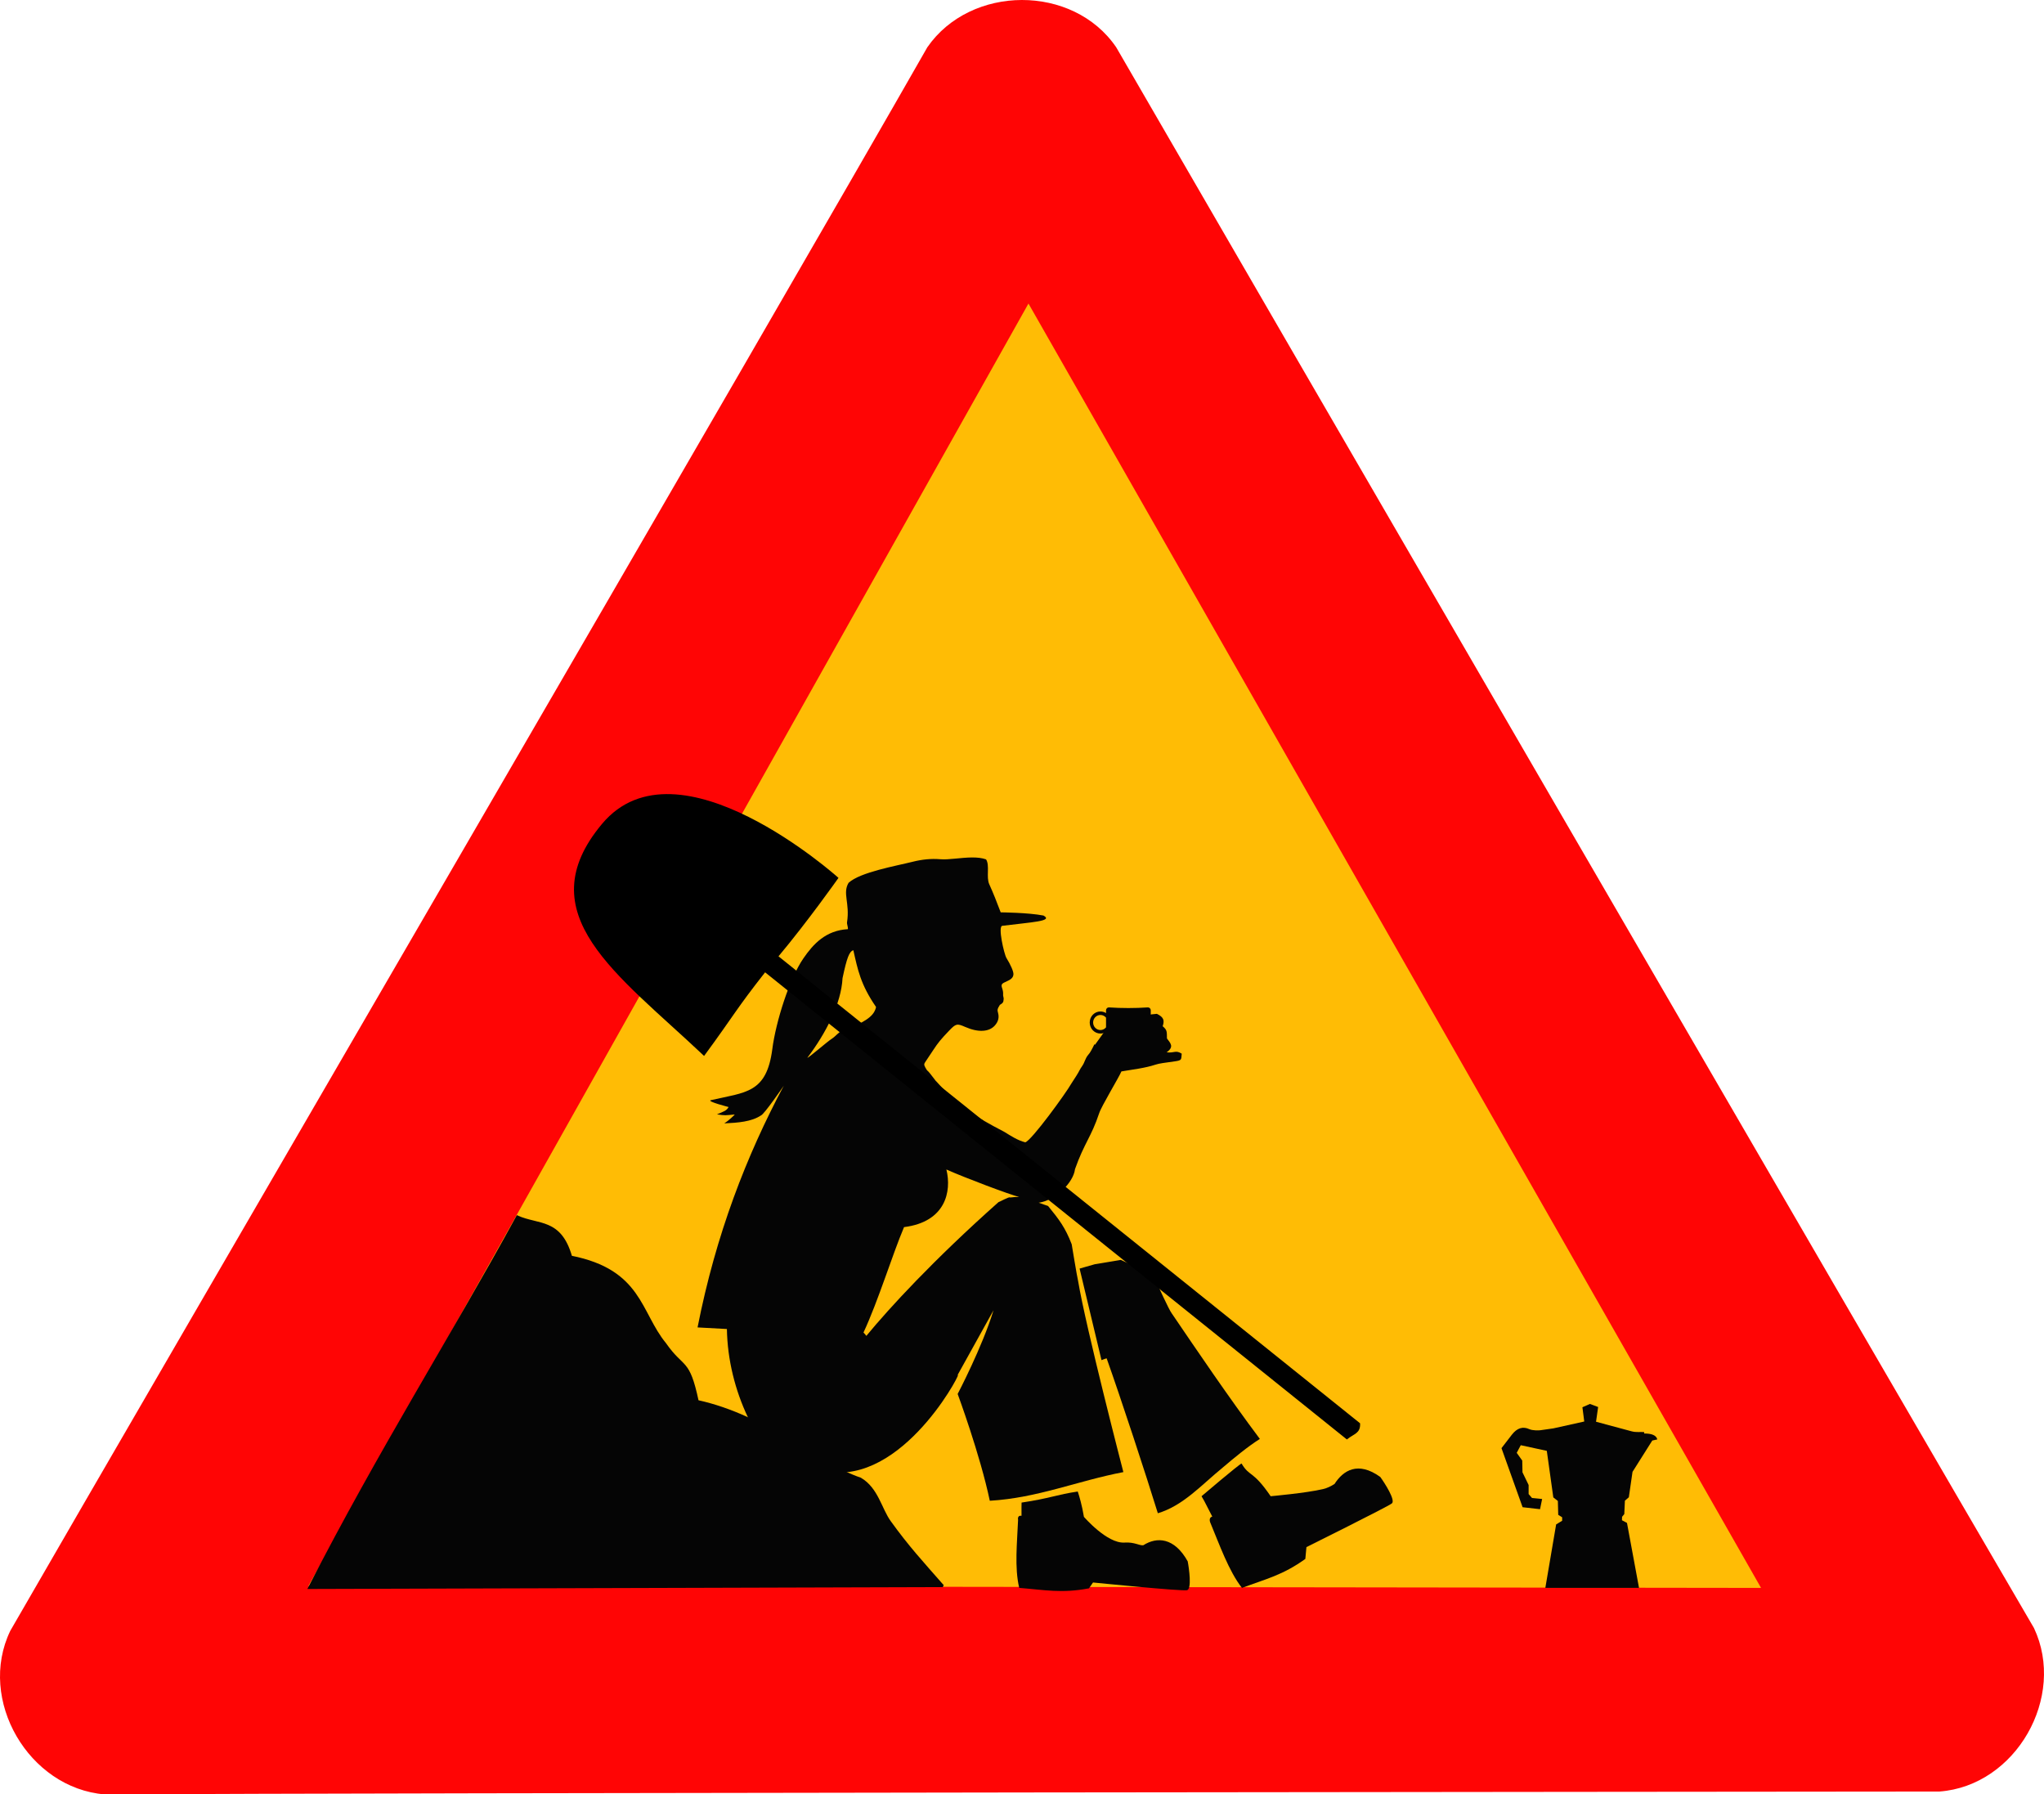 <?xml version="1.0" encoding="UTF-8" standalone="no"?>
<!-- Created with Inkscape (http://www.inkscape.org/) -->

<svg
   xmlns:dc="http://purl.org/dc/elements/1.1/"
   xmlns:cc="http://creativecommons.org/ns#"
   xmlns:rdf="http://www.w3.org/1999/02/22-rdf-syntax-ns#"
   xmlns:svg="http://www.w3.org/2000/svg"
   xmlns="http://www.w3.org/2000/svg"
   xmlns:sodipodi="http://sodipodi.sourceforge.net/DTD/sodipodi-0.dtd"
   xmlns:inkscape="http://www.inkscape.org/namespaces/inkscape"
   width="1003.159"
   height="880.567"
   id="svg2"
   version="1.1"
   inkscape:version="0.48.5 r10040"
   sodipodi:docname="woman_at_work-coffe.svg"
   style="display:inline">
  <defs
     id="defs4">
    <inkscape:perspective
       sodipodi:type="inkscape:persp3d"
       inkscape:vp_x="0 : 526.18109 : 1"
       inkscape:vp_y="0 : 1000 : 0"
       inkscape:vp_z="744.09448 : 526.18109 : 1"
       inkscape:persp3d-origin="372.04724 : 350.78739 : 1"
       id="perspective10" />
    <inkscape:perspective
       id="perspective2881"
       inkscape:persp3d-origin="0.5 : 0.33333333 : 1"
       inkscape:vp_z="1 : 0.5 : 1"
       inkscape:vp_y="0 : 1000 : 0"
       inkscape:vp_x="0 : 0.5 : 1"
       sodipodi:type="inkscape:persp3d" />
    <inkscape:perspective
       id="perspective3750"
       inkscape:persp3d-origin="0.5 : 0.33333333 : 1"
       inkscape:vp_z="1 : 0.5 : 1"
       inkscape:vp_y="0 : 1000 : 0"
       inkscape:vp_x="0 : 0.5 : 1"
       sodipodi:type="inkscape:persp3d" />
    <inkscape:perspective
       id="perspective2839"
       inkscape:persp3d-origin="0.5 : 0.33333333 : 1"
       inkscape:vp_z="1 : 0.5 : 1"
       inkscape:vp_y="0 : 1000 : 0"
       inkscape:vp_x="0 : 0.5 : 1"
       sodipodi:type="inkscape:persp3d" />
    <inkscape:perspective
       id="perspective3718"
       inkscape:persp3d-origin="0.5 : 0.33333333 : 1"
       inkscape:vp_z="1 : 0.5 : 1"
       inkscape:vp_y="0 : 1000 : 0"
       inkscape:vp_x="0 : 0.5 : 1"
       sodipodi:type="inkscape:persp3d" />
  </defs>
  <sodipodi:namedview
     id="base"
     pagecolor="#ffffff"
     bordercolor="#666666"
     borderopacity="1.0"
     inkscape:pageopacity="0.0"
     inkscape:pageshadow="2"
     inkscape:zoom="0.577313"
     inkscape:cx="274.36848"
     inkscape:cy="258.46217"
     inkscape:document-units="px"
     inkscape:current-layer="layer1"
     showgrid="false"
     inkscape:window-width="1920"
     inkscape:window-height="1055"
     inkscape:window-x="0"
     inkscape:window-y="0"
     inkscape:window-maximized="1"
     showguides="true"
     inkscape:guide-bbox="true">
    <inkscape:grid
       type="xygrid"
       id="grid3732"
       empspacing="5"
       visible="true"
       enabled="true"
       snapvisiblegridlinesonly="true" />
    <sodipodi:guide
       orientation="0,1"
       position="382.375,101.332"
       id="guide5009" />
  </sodipodi:namedview>
  <g
     inkscape:groupmode="layer"
     id="layer1"
     inkscape:label="Calque">
    <g
       id="g3021">
      <g
         id="g5038"
         style="display:inline;opacity:0.98">
        <path
           transform="translate(137.775,156.499)"
           style="font-size:12px;fill:#ff0000;fill-rule:evenodd;stroke-width:3pt;display:inline"
           sodipodi:nodetypes="ccccccc"
           id="path590"
           d="m -86.391,724.067 c -37.285,-3.052 -62.672,-46.385 -46.335,-80.278 67.572,-117.315 375.983,-647.147 450.075,-777.098 21.286,-30.763 71.506,-31.083 92.69,0.012 67.811,117.177 374.913,646.553 450.407,775.694 15.999,33.816 -8.834,77.468 -46.355,80.266 -135.384,0.138 -750.895,0.594 -900.482,1.403 z"
           inkscape:connector-curvature="0" />
        <path
           transform="translate(137.775,156.499)"
           style="font-size:12px;fill:#ffbb00;fill-opacity:1;fill-rule:evenodd;stroke:none;display:inline"
           sodipodi:nodetypes="cccc"
           id="path605"
           d="M 13.559,621.797 726.517,622.736 366.977,-7.538 z"
           inkscape:connector-curvature="0" />
        <path
           transform="translate(137.775,156.499)"
           style="fill:none;stroke:#000000;stroke-width:1px;stroke-linecap:butt;stroke-linejoin:miter;stroke-opacity:1;display:inline"
           d="m 291.218,612.508 0,0 z"
           id="path3714"
           inkscape:connector-curvature="0" />
        <path
           transform="translate(137.775,156.499)"
           style="fill:#000000;fill-opacity:1;stroke:#000000;stroke-width:1.049px;stroke-linecap:butt;stroke-linejoin:miter;stroke-opacity:1;display:inline"
           d="m 325.061,621.816 c -10.638,-12.119 -17.259,-19.264 -26.163,-31.621 -4.43,-6.149 -6.139,-16.233 -14.41,-21.059 -22.252,-7.593 -45.493,-30.452 -79.89,-38.046 -4.498,-21.203 -6.963,-15.29 -15.946,-28.16 -12.592,-15.333 -11.754,-35.922 -46.169,-42.713 -5.272,-18.518 -16.009,-15.047 -26.381,-19.725 C 83.117,500.78 48.81,554.791 13.927,622.736 l 311.134,-0.92 z"
           id="path3716"
           sodipodi:nodetypes="csccccccc"
           inkscape:connector-curvature="0" />
        <path
           style="fill:#000000;display:inline"
           d="m 477.094,420.781 c -5.477,0.033 -11.57,1.223 -15.562,0.875 -4.53,-0.394 -9.115,0.106 -13.531,1.219 -7.944,2.001 -25.855,5.109 -31.531,10.344 -3.075,5.142 0.688,9.866 -0.75,19.281 -0.161,1.056 0.55,2.41 0.406,3.469 -10.856,0.619 -16.958,7.24 -21.844,14.344 -6.806,9.862 -13.522,31.059 -15.25,44.531 -2.847,21.756 -13.036,21.084 -30.375,25.094 -1.113,0.771 8.356,3.141 8.906,3.312 -0.916,1.826 -2.451,2.222 -5.688,3.594 4.085,0.646 4.107,0.487 8.719,0.062 0.052,0.167 -3.281,3.255 -5.125,4.375 6.732,-0.316 13.346,-0.796 18,-3.906 1.576,-0.486 11.188,-14.562 11.188,-14.562 -18.265,34.268 -33.306,72.84 -42.312,118.594 L 356.75,652.188 c 0.252,15.113 4.05,30.122 10.25,43.188 9.853,19.591 21.788,26.96 41.812,27.125 37.401,3.286 65.529,-54.04 60.906,-47.281 L 487.594,643 C 482.082,661.055 470,684.062 470,684.062 c 0,0 10.996,29.697 15.775,52.406 23.409,-1.348 43.101,-9.779 65.556,-14.062 0,0 -18.373,-70.768 -22.206,-93.718 -0.539,-2.153 -3.156,-18.094 -3.156,-18.094 -3.145,-8.164 -6.16,-12.135 -11.594,-18.781 l -4.594,-1.594 c 8.007,-1.101 17.003,-9.681 17.817,-16.509 4.573,-12.874 7.913,-15.626 11.834,-27.361 1.108,-3.497 9.527,-17.283 10.943,-20.567 5.6,-0.974 11.404,-1.569 16.781,-3.344 1.751,-0.595 4.604,-0.922 9.375,-1.594 3.717,-0.523 3.112,-0.885 3.438,-3.781 -3.065,-1.924 -3.52,-0.187 -7.406,-0.656 3.92,-2.794 1.764,-4.531 0.156,-6.812 -0.046,-3.396 0.124,-4.113 -2.094,-6 0.888,-2.746 0.709,-4.35 -2.875,-6.094 -0.032,0.005 -0.062,0.027 -0.094,0.031 -3.033,0.193 -6.418,0.902 -8.844,1.406 -3.609,0.75 -3.021,0.258 -6.969,3.312 -3.456,2.674 -3.853,4.652 -7.094,3.719 -0.588,-0.169 -1.154,-0.66 -1.719,-1.188 l 0,0.062 -5.594,7.812 c 0,0 -0.312,-0.143 -0.344,-0.156 -1.014,2.111 -2.178,4.32 -2.906,5 -1.808,2.157 -1.569,3.476 -3.188,5.812 -0.422,0.578 -1.003,1.515 -1.281,2.094 -0.481,1 -1.87,3.237 -3.906,6.312 -2.586,4.632 -19.528,27.973 -22.627,28.859 -3.782,-0.994 -6.734,-2.959 -10.201,-5.085 C 477.295,547.349 473.577,543.838 471.156,542 c -3.399,-2.581 -7.805,-6.984 -11.781,-11.5 l 0,0.062 c -0.116,-0.141 -0.234,-0.29 -0.344,-0.438 -1.781,-2.399 -3.454,-4.455 -3.719,-4.594 -0.265,-0.139 -0.8,-0.921 -1.219,-1.75 -0.707,-1.398 -0.697,-1.623 0.438,-3.25 0.673,-0.964 2.247,-3.34 3.5,-5.25 2.337,-3.561 3.678,-5.214 7.719,-9.438 3.397,-3.551 3.928,-3.666 7.938,-1.906 6.334,2.781 11.68,2.529 14.562,-0.688 1.694,-1.891 2.214,-3.984 1.562,-6.25 -0.408,-1.42 -0.332,-1.876 0.906,-3.875 1.399,-0.871 1.782,-1.173 1.875,-2.938 0.038,-0.73 -0.392,-1.392 -0.281,-2.344 0.074,-0.634 -0.109,-1.839 -0.406,-2.688 -0.663,-1.89 -0.456,-2.402 1.5,-3.25 2.855,-1.238 3.822,-2.111 3.969,-3.719 0.123,-1.347 -1.298,-4.632 -3.438,-8.094 -1.105,-1.788 -4.438,-15.945 -1.906,-15.781 14.47,-1.828 25.083,-2.247 20.094,-5.031 -7.519,-1.459 -21,-1.562 -21,-1.562 -1.847,-4.888 -3.66,-9.516 -5.594,-13.75 -1.631,-3.572 0.343,-9.3 -1.594,-12.25 -1.982,-0.718 -4.354,-0.952 -6.844,-0.938 z M 418.812,466.312 c 2.108,9.357 3.507,16.757 11.031,27.688 0.226,0.119 -0.085,1.2 -0.719,2.406 -2.074,3.945 -8.838,6.932 -15.625,9.25 -1.645,0.562 -3.542,3.036 -5.219,4.062 -2.107,1.29 -11.791,9.751 -12.031,9.344 9.088,-11.98 16.652,-26.7 17.25,-39.031 2.13,-10.011 3.284,-13.088 5.312,-13.719 z m 45.656,107.594 c 8.504,3.835 31.589,12.548 35.719,13.469 -1.142,-0.013 -2.669,0.038 -4.469,0.281 -0.112,-0.691 -5.477,2.34 -5.688,2.281 -32.086,28.53 -53.65,52.037 -64.844,65.625 0,0 -0.602,-0.876 -1.406,-1.625 7.298,-15.67 14.173,-38.269 19.906,-51.75 20.375,-2.548 23.453,-17.46 20.781,-28.281 z"
           id="path4864"
           inkscape:connector-curvature="0"
           sodipodi:nodetypes="ssscccccccccccccccccccccccccccccscccccccscccccccccccsccscscsssscccccscscccscscccssccccccccccc" />
        <path
           style="fill:#000000;fill-opacity:1;fill-rule:evenodd;stroke:none"
           d="m 1145.576,6.564 0,0.025"
           id="path5075"
           inkscape:connector-curvature="0" />
        <path
           style="fill:#000000;fill-opacity:1;fill-rule:evenodd;stroke:none;display:inline"
           d="m 501.375,737.36 c -0.019,1.464 -0.082,2.155 -0.031,6.469 -2.227,-0.315 -1.688,2 -1.688,2 -0.449,11.163 -1.834,23.336 0.562,33.406 12.643,0.987 20.72,2.767 34.219,0.219 l 2,-2.875 c 0,0 43.792,4.392 46.156,3.781 2.364,-0.61 1.006,-10.57 0.312,-14.156 -6.606,-11.827 -15.154,-12.118 -21.781,-7.906 -1.96,0.265 -4.277,-1.634 -9.25,-1.312 -8.58,0.554 -19.906,-12.625 -19.906,-12.625 -0.917,-5.574 -2.216,-9.994 -3.027,-12.424 -10.023,1.458 -14.014,3.436 -27.567,5.424 z"
           id="path4999"
           inkscape:connector-curvature="0"
           sodipodi:nodetypes="cccccccccsccc" />
        <path
           style="fill:#000000;fill-opacity:1;fill-rule:evenodd;stroke:none;display:inline"
           d="m 589.691,734.245 c 2.142,3.775 -0.38,-0.953 5.266,9.981 -2.152,0.655 -0.87,3.2 -0.87,3.2 4.308,10.308 9.024,23.693 15.45,31.809 11.877,-4.446 19.939,-6.214 31.098,-14.226 l 0.541,-5.794 c 0,0 40.06,-19.904 41.945,-21.456 1.885,-1.552 -3.554,-10.006 -5.697,-12.964 -10.983,-7.93 -18.23,-3.187 -22.458,3.43 -1.698,1.094 -3.626,2.041 -5.629,2.513 -8.369,1.971 -25.72,3.502 -25.72,3.502 -8.87,-12.988 -10.315,-9.316 -14.278,-16.05 -1.147,0.304 -19.648,16.055 -19.648,16.055 z"
           id="path5189"
           inkscape:connector-curvature="0"
           sodipodi:nodetypes="ccccccsccsccc" />
        <path
           style="fill:#000000;fill-opacity:1;fill-rule:evenodd;stroke:none;display:inline"
           d="m 540.594,667.469 c 0.847,-0.272 1.67,-0.715 2.531,-0.875 7.061,19.844 19.343,57.264 25.125,76 12.539,-3.758 21.377,-13.89 31.906,-22.469 5.756,-4.889 12.128,-10.164 18.156,-14 -15.221,-20.298 -30.944,-43.549 -43.25,-61.625 -1.312,-1.611 -7.562,-15.406 -7.562,-15.406 -5.937,-5.59 -10.12,-7.617 -17.469,-10.812 l -12.75,2.125 c -2.589,0.729 -5.002,1.423 -7.438,2.125 l 10.75,44.938 z"
           id="path5004"
           inkscape:connector-curvature="0" />
        <path
           style="fill:#000000;fill-opacity:1;fill-rule:nonzero;stroke:none;display:inline"
           d="m 784.334,690.461 -1.025,7.232 17.478,4.701 c 2.345,0.631 4.41,0.181 6.159,0.385 l -0.019,0.687 c 3.637,-0.017 5.928,0.82 6.456,2.906 l -2.471,0.542 -9.703,15.368 -1.808,12.475 -1.929,1.688 -0.301,6.569 -1.085,1.326 -0.06,1.688 2.471,1.326 5.906,31.882 h -45.984 l 5.304,-31.158 2.953,-1.808 v -1.688 l -1.929,-1.205 -0.181,-6.81 -2.23,-1.748 -3.194,-22.842 -12.777,-2.772 -1.989,3.737 2.712,3.797 0.121,5.786 3.013,6.208 v 4.46 l 1.688,1.929 4.942,0.482 -1.025,5.002 -8.558,-0.964 -10.366,-28.989 5.062,-6.569 c 2.65,-3.439 5.512,-4.158 8.558,-2.772 1.672,0.761 4.679,0.657 5.484,0.542 l 6.328,-0.904 15.188,-3.375 -0.904,-6.991 3.676,-1.627 z"
           id="path5287"
           inkscape:connector-curvature="0"
           sodipodi:nodetypes="ccscccccccccccccccccccccccccccccccsssccccc" />
        <path
           style="display:inline"
           inkscape:connector-curvature="0"
           d="m 563.395,494.363 c 0.755,0 1.373,0.637 1.373,1.415 l 0,9.439 c 0,4.891 -3.884,8.893 -8.63,8.893 l -4.688,0 c -4.373,0 -8.014,-3.397 -8.56,-7.757 -0.814,0.533 -1.781,0.843 -2.817,0.843 -2.905,0 -5.26,-2.427 -5.26,-5.42 0,-2.993 2.355,-5.42 5.26,-5.42 1.007,0 1.947,0.292 2.747,0.797 l 0,-1.375 c 0,-0.778 0.618,-1.415 1.373,-1.415 6.401,0.42 12.801,0.42 19.202,0 z m -23.322,3.717 c -1.981,0 -3.587,1.655 -3.587,3.696 0,2.041 1.606,3.696 3.587,3.696 1.102,0 2.089,-0.512 2.747,-1.319 l 0,-4.754 c -0.658,-0.806 -1.644,-1.319 -2.747,-1.319 z"
           id="path5" />
      </g>
      <path
         inkscape:connector-curvature="0"
         sodipodi:nodetypes="ccccczcc"
         id="path3740"
         d="m 381.581,469.343 285.584,229.289 c 0.202,4.539 -2.751,4.612 -6.138,7.315 L 375.443,476.658 c -14.591,18.542 -15.494,21.365 -29.935,41.008 -42.31,-39.964 -86.539,-69.318 -49.712,-113.207 36.828,-43.89 115.253,26.399 115.253,26.399 0,0 -14.96,21.196 -29.468,38.486 z"
         style="fill:#000000;fill-opacity:1;stroke:#000000;stroke-width:0.69px;stroke-linecap:butt;stroke-linejoin:miter;stroke-opacity:1;display:inline" />
    </g>
  </g>
</svg>
